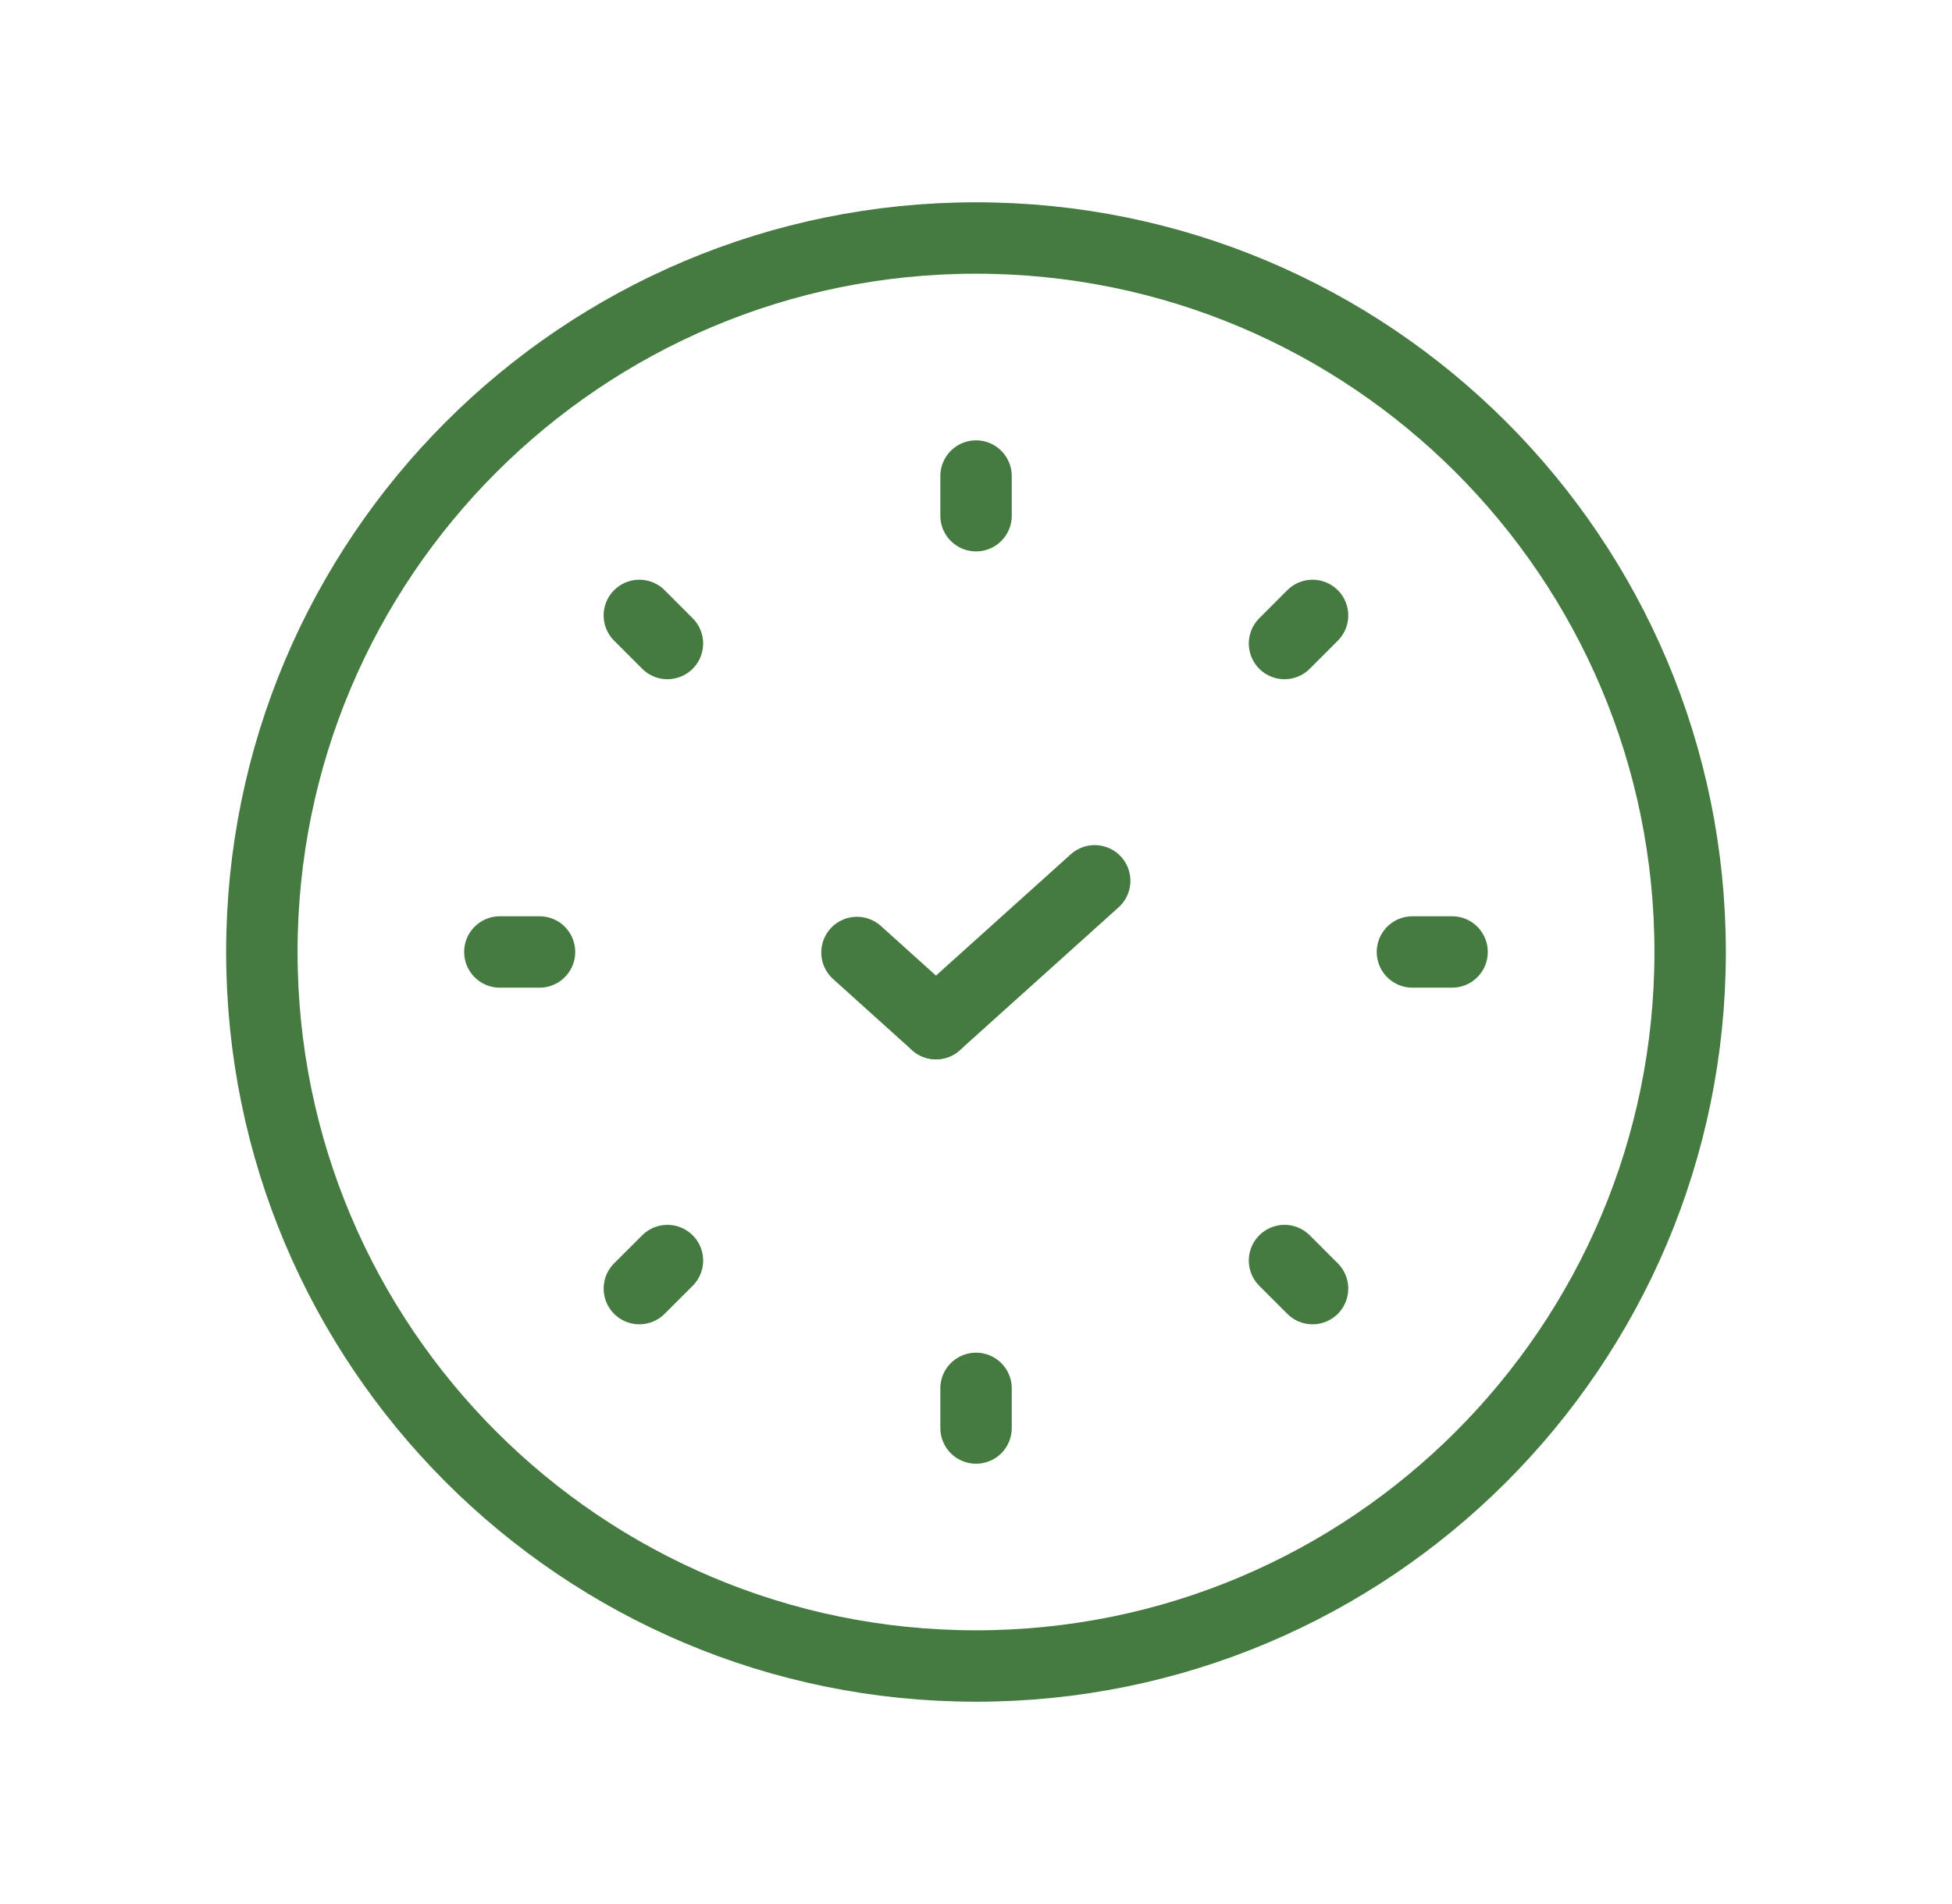 <svg width="41" height="40" viewBox="0 0 41 40" fill="none" xmlns="http://www.w3.org/2000/svg">
<path fill-rule="evenodd" clip-rule="evenodd" d="M20.5 35C28.784 35 35.5 28.284 35.5 20C35.5 11.716 28.784 5 20.5 5C12.216 5 5.5 11.716 5.5 20C5.5 28.284 12.216 35 20.5 35V35Z" stroke="#457A41" stroke-width="1.5" stroke-linecap="round" stroke-linejoin="round"/>
<path d="M27.569 12.929L26.98 13.519" stroke="#457A41" stroke-width="1.5" stroke-linecap="round" stroke-linejoin="round"/>
<path d="M14.019 26.482L13.429 27.071" stroke="#457A41" stroke-width="1.5" stroke-linecap="round" stroke-linejoin="round"/>
<path d="M20.501 10.001V10.834" stroke="#457A41" stroke-width="1.5" stroke-linecap="round" stroke-linejoin="round"/>
<path d="M20.501 29.167V30" stroke="#457A41" stroke-width="1.5" stroke-linecap="round" stroke-linejoin="round"/>
<path d="M13.429 12.929L14.019 13.519" stroke="#457A41" stroke-width="1.5" stroke-linecap="round" stroke-linejoin="round"/>
<path d="M26.98 26.482L27.569 27.071" stroke="#457A41" stroke-width="1.5" stroke-linecap="round" stroke-linejoin="round"/>
<path d="M10.499 19.999H11.332" stroke="#457A41" stroke-width="1.5" stroke-linecap="round" stroke-linejoin="round"/>
<path d="M29.667 19.999H30.5" stroke="#457A41" stroke-width="1.5" stroke-linecap="round" stroke-linejoin="round"/>
<path d="M18 20.01L19.659 21.505" stroke="#457A41" stroke-width="1.5" stroke-linecap="round" stroke-linejoin="round"/>
<path d="M19.66 21.504L22.993 18.504" stroke="#457A41" stroke-width="1.5" stroke-linecap="round" stroke-linejoin="round"/>
</svg>
